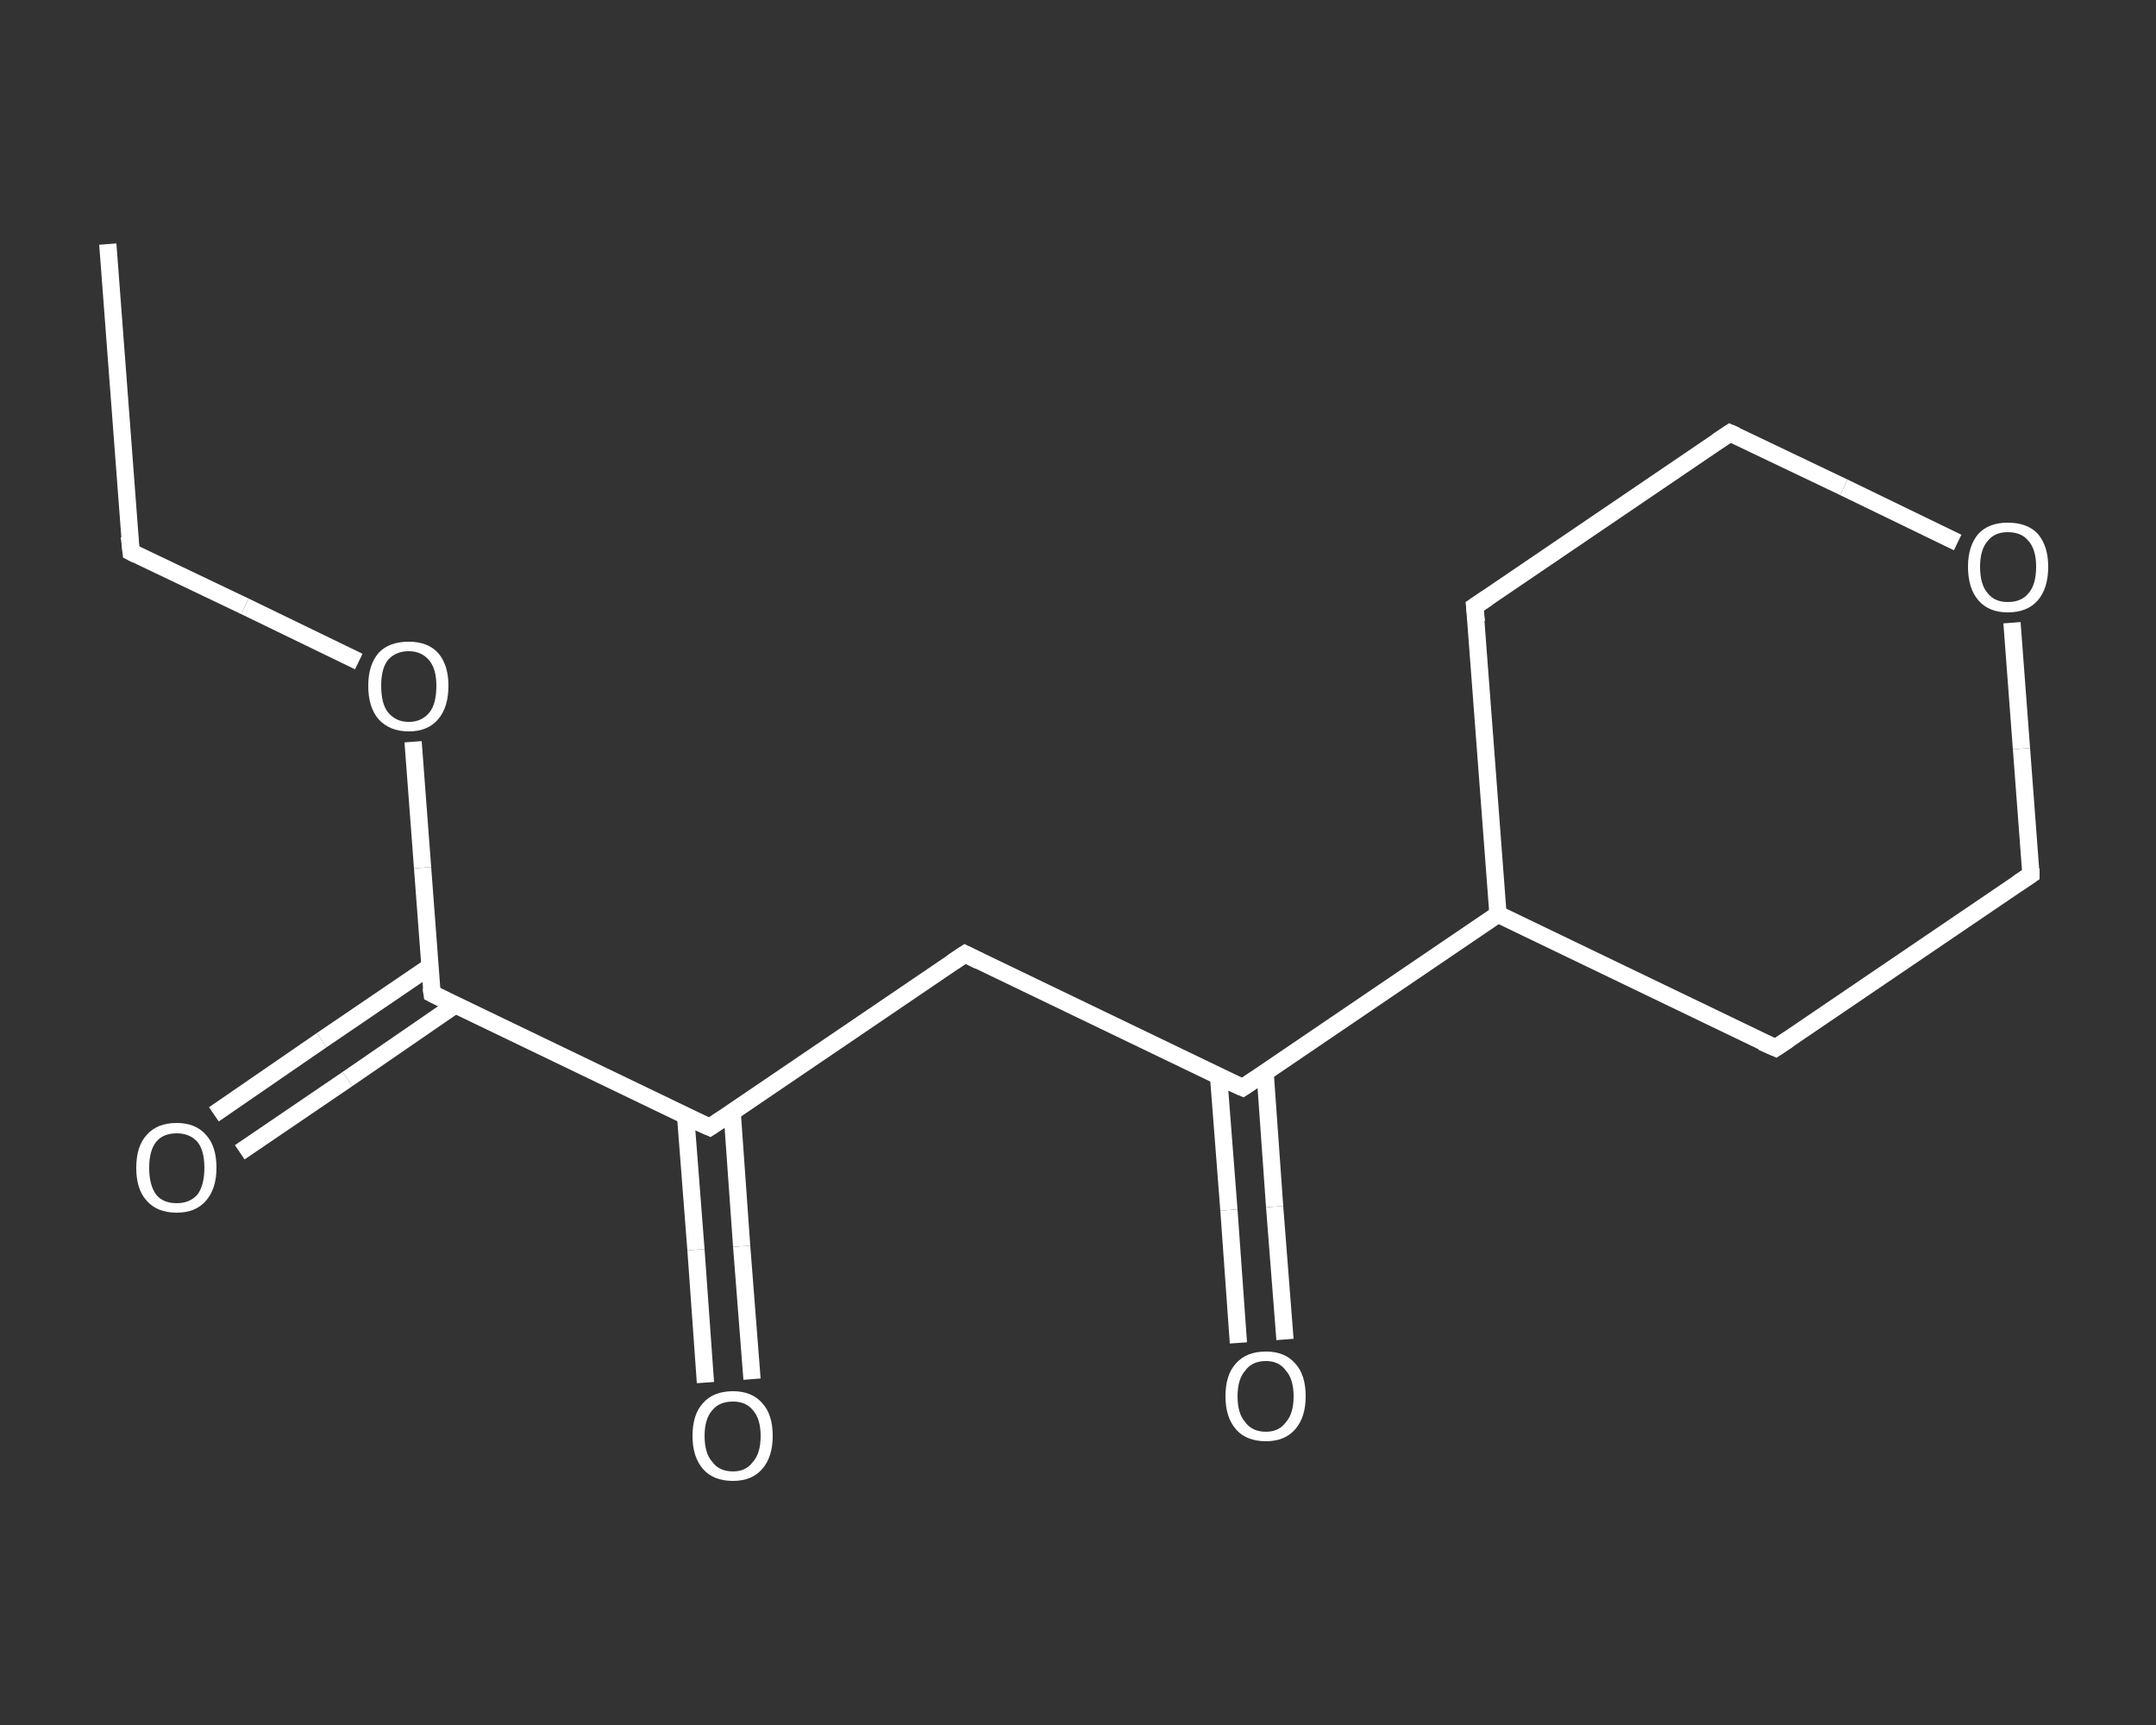 <?xml version='1.0' encoding='iso-8859-1'?>
<svg version='1.1' baseProfile='full'
              xmlns='http://www.w3.org/2000/svg'
                      xmlns:rdkit='http://www.rdkit.org/xml'
                      xmlns:xlink='http://www.w3.org/1999/xlink'
                  xml:space='preserve'
width='250px' height='200px' viewBox='0 0 250 200'>
<rect x="0" y="0" width="250" height="200" fill="#333333" stroke="none"/>
<!-- END OF HEADER -->
<rect style='opacity:1.0;fill:transparent;stroke:none' width='250.0' height='200.0' x='0.0' y='0.0'> </rect>
<path class='bond-0 atom-0 atom-1' d='M 12.5,28.3 L 15.2,64.0' style='fill:none;fill-rule:evenodd;stroke:#FFFFFF;stroke-width:2.0px;stroke-linecap:butt;stroke-linejoin:miter;stroke-opacity:1' />
<path class='bond-1 atom-1 atom-2' d='M 15.2,64.0 L 28.4,70.3' style='fill:none;fill-rule:evenodd;stroke:#FFFFFF;stroke-width:2.0px;stroke-linecap:butt;stroke-linejoin:miter;stroke-opacity:1' />
<path class='bond-1 atom-1 atom-2' d='M 28.4,70.3 L 41.6,76.7' style='fill:none;fill-rule:evenodd;stroke:#FFFFFF;stroke-width:2.0px;stroke-linecap:butt;stroke-linejoin:miter;stroke-opacity:1' />
<path class='bond-2 atom-2 atom-3' d='M 47.9,86.0 L 49.0,100.6' style='fill:none;fill-rule:evenodd;stroke:#FFFFFF;stroke-width:2.0px;stroke-linecap:butt;stroke-linejoin:miter;stroke-opacity:1' />
<path class='bond-2 atom-2 atom-3' d='M 49.0,100.6 L 50.1,115.2' style='fill:none;fill-rule:evenodd;stroke:#FFFFFF;stroke-width:2.0px;stroke-linecap:butt;stroke-linejoin:miter;stroke-opacity:1' />
<path class='bond-3 atom-3 atom-4' d='M 49.8,112.1 L 37.3,120.6' style='fill:none;fill-rule:evenodd;stroke:#FFFFFF;stroke-width:2.0px;stroke-linecap:butt;stroke-linejoin:miter;stroke-opacity:1' />
<path class='bond-3 atom-3 atom-4' d='M 37.3,120.6 L 24.8,129.2' style='fill:none;fill-rule:evenodd;stroke:#FFFFFF;stroke-width:2.0px;stroke-linecap:butt;stroke-linejoin:miter;stroke-opacity:1' />
<path class='bond-3 atom-3 atom-4' d='M 52.8,116.5 L 40.3,125.1' style='fill:none;fill-rule:evenodd;stroke:#FFFFFF;stroke-width:2.0px;stroke-linecap:butt;stroke-linejoin:miter;stroke-opacity:1' />
<path class='bond-3 atom-3 atom-4' d='M 40.3,125.1 L 27.8,133.6' style='fill:none;fill-rule:evenodd;stroke:#FFFFFF;stroke-width:2.0px;stroke-linecap:butt;stroke-linejoin:miter;stroke-opacity:1' />
<path class='bond-4 atom-3 atom-5' d='M 50.1,115.2 L 82.3,130.7' style='fill:none;fill-rule:evenodd;stroke:#FFFFFF;stroke-width:2.0px;stroke-linecap:butt;stroke-linejoin:miter;stroke-opacity:1' />
<path class='bond-5 atom-5 atom-6' d='M 79.5,129.4 L 80.7,144.9' style='fill:none;fill-rule:evenodd;stroke:#FFFFFF;stroke-width:2.0px;stroke-linecap:butt;stroke-linejoin:miter;stroke-opacity:1' />
<path class='bond-5 atom-5 atom-6' d='M 80.7,144.9 L 81.8,160.3' style='fill:none;fill-rule:evenodd;stroke:#FFFFFF;stroke-width:2.0px;stroke-linecap:butt;stroke-linejoin:miter;stroke-opacity:1' />
<path class='bond-5 atom-5 atom-6' d='M 84.9,129.0 L 86.0,144.5' style='fill:none;fill-rule:evenodd;stroke:#FFFFFF;stroke-width:2.0px;stroke-linecap:butt;stroke-linejoin:miter;stroke-opacity:1' />
<path class='bond-5 atom-5 atom-6' d='M 86.0,144.5 L 87.2,159.9' style='fill:none;fill-rule:evenodd;stroke:#FFFFFF;stroke-width:2.0px;stroke-linecap:butt;stroke-linejoin:miter;stroke-opacity:1' />
<path class='bond-6 atom-5 atom-7' d='M 82.3,130.7 L 111.9,110.6' style='fill:none;fill-rule:evenodd;stroke:#FFFFFF;stroke-width:2.0px;stroke-linecap:butt;stroke-linejoin:miter;stroke-opacity:1' />
<path class='bond-7 atom-7 atom-8' d='M 111.9,110.6 L 144.1,126.1' style='fill:none;fill-rule:evenodd;stroke:#FFFFFF;stroke-width:2.0px;stroke-linecap:butt;stroke-linejoin:miter;stroke-opacity:1' />
<path class='bond-8 atom-8 atom-9' d='M 141.3,124.8 L 142.5,140.3' style='fill:none;fill-rule:evenodd;stroke:#FFFFFF;stroke-width:2.0px;stroke-linecap:butt;stroke-linejoin:miter;stroke-opacity:1' />
<path class='bond-8 atom-8 atom-9' d='M 142.5,140.3 L 143.6,155.7' style='fill:none;fill-rule:evenodd;stroke:#FFFFFF;stroke-width:2.0px;stroke-linecap:butt;stroke-linejoin:miter;stroke-opacity:1' />
<path class='bond-8 atom-8 atom-9' d='M 146.7,124.4 L 147.8,139.9' style='fill:none;fill-rule:evenodd;stroke:#FFFFFF;stroke-width:2.0px;stroke-linecap:butt;stroke-linejoin:miter;stroke-opacity:1' />
<path class='bond-8 atom-8 atom-9' d='M 147.8,139.9 L 149.0,155.3' style='fill:none;fill-rule:evenodd;stroke:#FFFFFF;stroke-width:2.0px;stroke-linecap:butt;stroke-linejoin:miter;stroke-opacity:1' />
<path class='bond-9 atom-8 atom-10' d='M 144.1,126.1 L 173.7,106.0' style='fill:none;fill-rule:evenodd;stroke:#FFFFFF;stroke-width:2.0px;stroke-linecap:butt;stroke-linejoin:miter;stroke-opacity:1' />
<path class='bond-10 atom-10 atom-11' d='M 173.7,106.0 L 171.0,70.3' style='fill:none;fill-rule:evenodd;stroke:#FFFFFF;stroke-width:2.0px;stroke-linecap:butt;stroke-linejoin:miter;stroke-opacity:1' />
<path class='bond-11 atom-11 atom-12' d='M 171.0,70.3 L 200.6,50.2' style='fill:none;fill-rule:evenodd;stroke:#FFFFFF;stroke-width:2.0px;stroke-linecap:butt;stroke-linejoin:miter;stroke-opacity:1' />
<path class='bond-12 atom-12 atom-13' d='M 200.6,50.2 L 213.8,56.5' style='fill:none;fill-rule:evenodd;stroke:#FFFFFF;stroke-width:2.0px;stroke-linecap:butt;stroke-linejoin:miter;stroke-opacity:1' />
<path class='bond-12 atom-12 atom-13' d='M 213.8,56.5 L 227.0,62.9' style='fill:none;fill-rule:evenodd;stroke:#FFFFFF;stroke-width:2.0px;stroke-linecap:butt;stroke-linejoin:miter;stroke-opacity:1' />
<path class='bond-13 atom-13 atom-14' d='M 233.3,72.2 L 234.4,86.8' style='fill:none;fill-rule:evenodd;stroke:#FFFFFF;stroke-width:2.0px;stroke-linecap:butt;stroke-linejoin:miter;stroke-opacity:1' />
<path class='bond-13 atom-13 atom-14' d='M 234.4,86.8 L 235.5,101.4' style='fill:none;fill-rule:evenodd;stroke:#FFFFFF;stroke-width:2.0px;stroke-linecap:butt;stroke-linejoin:miter;stroke-opacity:1' />
<path class='bond-14 atom-14 atom-15' d='M 235.5,101.4 L 205.9,121.5' style='fill:none;fill-rule:evenodd;stroke:#FFFFFF;stroke-width:2.0px;stroke-linecap:butt;stroke-linejoin:miter;stroke-opacity:1' />
<path class='bond-15 atom-15 atom-10' d='M 205.9,121.5 L 173.7,106.0' style='fill:none;fill-rule:evenodd;stroke:#FFFFFF;stroke-width:2.0px;stroke-linecap:butt;stroke-linejoin:miter;stroke-opacity:1' />
<path d='M 15.0,62.2 L 15.2,64.0 L 15.8,64.3' style='fill:none;stroke:#FFFFFF;stroke-width:2.0px;stroke-linecap:butt;stroke-linejoin:miter;stroke-opacity:1;' />
<path d='M 50.0,114.5 L 50.1,115.2 L 51.7,116.0' style='fill:none;stroke:#FFFFFF;stroke-width:2.0px;stroke-linecap:butt;stroke-linejoin:miter;stroke-opacity:1;' />
<path d='M 80.7,130.0 L 82.3,130.7 L 83.8,129.7' style='fill:none;stroke:#FFFFFF;stroke-width:2.0px;stroke-linecap:butt;stroke-linejoin:miter;stroke-opacity:1;' />
<path d='M 110.4,111.6 L 111.9,110.6 L 113.5,111.4' style='fill:none;stroke:#FFFFFF;stroke-width:2.0px;stroke-linecap:butt;stroke-linejoin:miter;stroke-opacity:1;' />
<path d='M 142.5,125.4 L 144.1,126.1 L 145.6,125.1' style='fill:none;stroke:#FFFFFF;stroke-width:2.0px;stroke-linecap:butt;stroke-linejoin:miter;stroke-opacity:1;' />
<path d='M 171.2,72.1 L 171.0,70.3 L 172.5,69.3' style='fill:none;stroke:#FFFFFF;stroke-width:2.0px;stroke-linecap:butt;stroke-linejoin:miter;stroke-opacity:1;' />
<path d='M 199.1,51.2 L 200.6,50.2 L 201.3,50.5' style='fill:none;stroke:#FFFFFF;stroke-width:2.0px;stroke-linecap:butt;stroke-linejoin:miter;stroke-opacity:1;' />
<path d='M 235.5,100.7 L 235.5,101.4 L 234.0,102.4' style='fill:none;stroke:#FFFFFF;stroke-width:2.0px;stroke-linecap:butt;stroke-linejoin:miter;stroke-opacity:1;' />
<path d='M 207.4,120.5 L 205.9,121.5 L 204.3,120.8' style='fill:none;stroke:#FFFFFF;stroke-width:2.0px;stroke-linecap:butt;stroke-linejoin:miter;stroke-opacity:1;' />
<path class='atom-2' d='M 42.7 79.5
Q 42.7 77.1, 43.9 75.7
Q 45.1 74.4, 47.4 74.4
Q 49.6 74.4, 50.8 75.7
Q 52.0 77.1, 52.0 79.5
Q 52.0 82.0, 50.8 83.4
Q 49.6 84.8, 47.4 84.8
Q 45.2 84.8, 43.9 83.4
Q 42.7 82.0, 42.7 79.5
M 47.4 83.7
Q 48.9 83.7, 49.8 82.6
Q 50.6 81.6, 50.6 79.5
Q 50.6 77.6, 49.8 76.6
Q 48.9 75.5, 47.4 75.5
Q 45.9 75.5, 45.0 76.5
Q 44.2 77.5, 44.2 79.5
Q 44.2 81.6, 45.0 82.6
Q 45.9 83.7, 47.4 83.7
' fill='#FFFFFF'/>
<path class='atom-4' d='M 15.8 135.4
Q 15.8 132.9, 17.0 131.6
Q 18.2 130.2, 20.5 130.2
Q 22.7 130.2, 23.9 131.6
Q 25.1 132.9, 25.1 135.4
Q 25.1 137.8, 23.9 139.2
Q 22.7 140.6, 20.5 140.6
Q 18.2 140.6, 17.0 139.2
Q 15.8 137.9, 15.8 135.4
M 20.5 139.5
Q 22.0 139.5, 22.9 138.5
Q 23.7 137.4, 23.7 135.4
Q 23.7 133.4, 22.9 132.4
Q 22.0 131.4, 20.5 131.4
Q 18.9 131.4, 18.1 132.4
Q 17.3 133.4, 17.3 135.4
Q 17.3 137.4, 18.1 138.5
Q 18.9 139.5, 20.5 139.5
' fill='#FFFFFF'/>
<path class='atom-6' d='M 80.3 166.5
Q 80.3 164.0, 81.5 162.7
Q 82.7 161.3, 85.0 161.3
Q 87.2 161.3, 88.4 162.7
Q 89.6 164.0, 89.6 166.5
Q 89.6 168.9, 88.4 170.3
Q 87.2 171.7, 85.0 171.7
Q 82.7 171.7, 81.5 170.3
Q 80.3 168.9, 80.3 166.5
M 85.0 170.6
Q 86.5 170.6, 87.3 169.5
Q 88.2 168.5, 88.2 166.5
Q 88.2 164.5, 87.3 163.5
Q 86.5 162.5, 85.0 162.5
Q 83.4 162.5, 82.6 163.5
Q 81.7 164.5, 81.7 166.5
Q 81.7 168.5, 82.6 169.5
Q 83.4 170.6, 85.0 170.6
' fill='#FFFFFF'/>
<path class='atom-9' d='M 142.1 161.9
Q 142.1 159.4, 143.3 158.1
Q 144.5 156.7, 146.8 156.7
Q 149.0 156.7, 150.2 158.1
Q 151.4 159.4, 151.4 161.9
Q 151.4 164.3, 150.2 165.7
Q 149.0 167.1, 146.8 167.1
Q 144.5 167.1, 143.3 165.7
Q 142.1 164.3, 142.1 161.9
M 146.8 166.0
Q 148.3 166.0, 149.1 164.9
Q 150.0 163.9, 150.0 161.9
Q 150.0 159.9, 149.1 158.9
Q 148.3 157.8, 146.8 157.8
Q 145.2 157.8, 144.4 158.9
Q 143.5 159.9, 143.5 161.9
Q 143.5 163.9, 144.4 164.9
Q 145.2 166.0, 146.8 166.0
' fill='#FFFFFF'/>
<path class='atom-13' d='M 228.2 65.7
Q 228.2 63.3, 229.4 61.9
Q 230.6 60.6, 232.8 60.6
Q 235.1 60.6, 236.3 61.9
Q 237.5 63.3, 237.5 65.7
Q 237.5 68.2, 236.3 69.6
Q 235.1 71.0, 232.8 71.0
Q 230.6 71.0, 229.4 69.6
Q 228.2 68.2, 228.2 65.7
M 232.8 69.8
Q 234.4 69.8, 235.2 68.8
Q 236.1 67.8, 236.1 65.7
Q 236.1 63.7, 235.2 62.7
Q 234.4 61.7, 232.8 61.7
Q 231.3 61.7, 230.5 62.7
Q 229.6 63.7, 229.6 65.7
Q 229.6 67.8, 230.5 68.8
Q 231.3 69.8, 232.8 69.8
' fill='#FFFFFF'/>
</svg>
